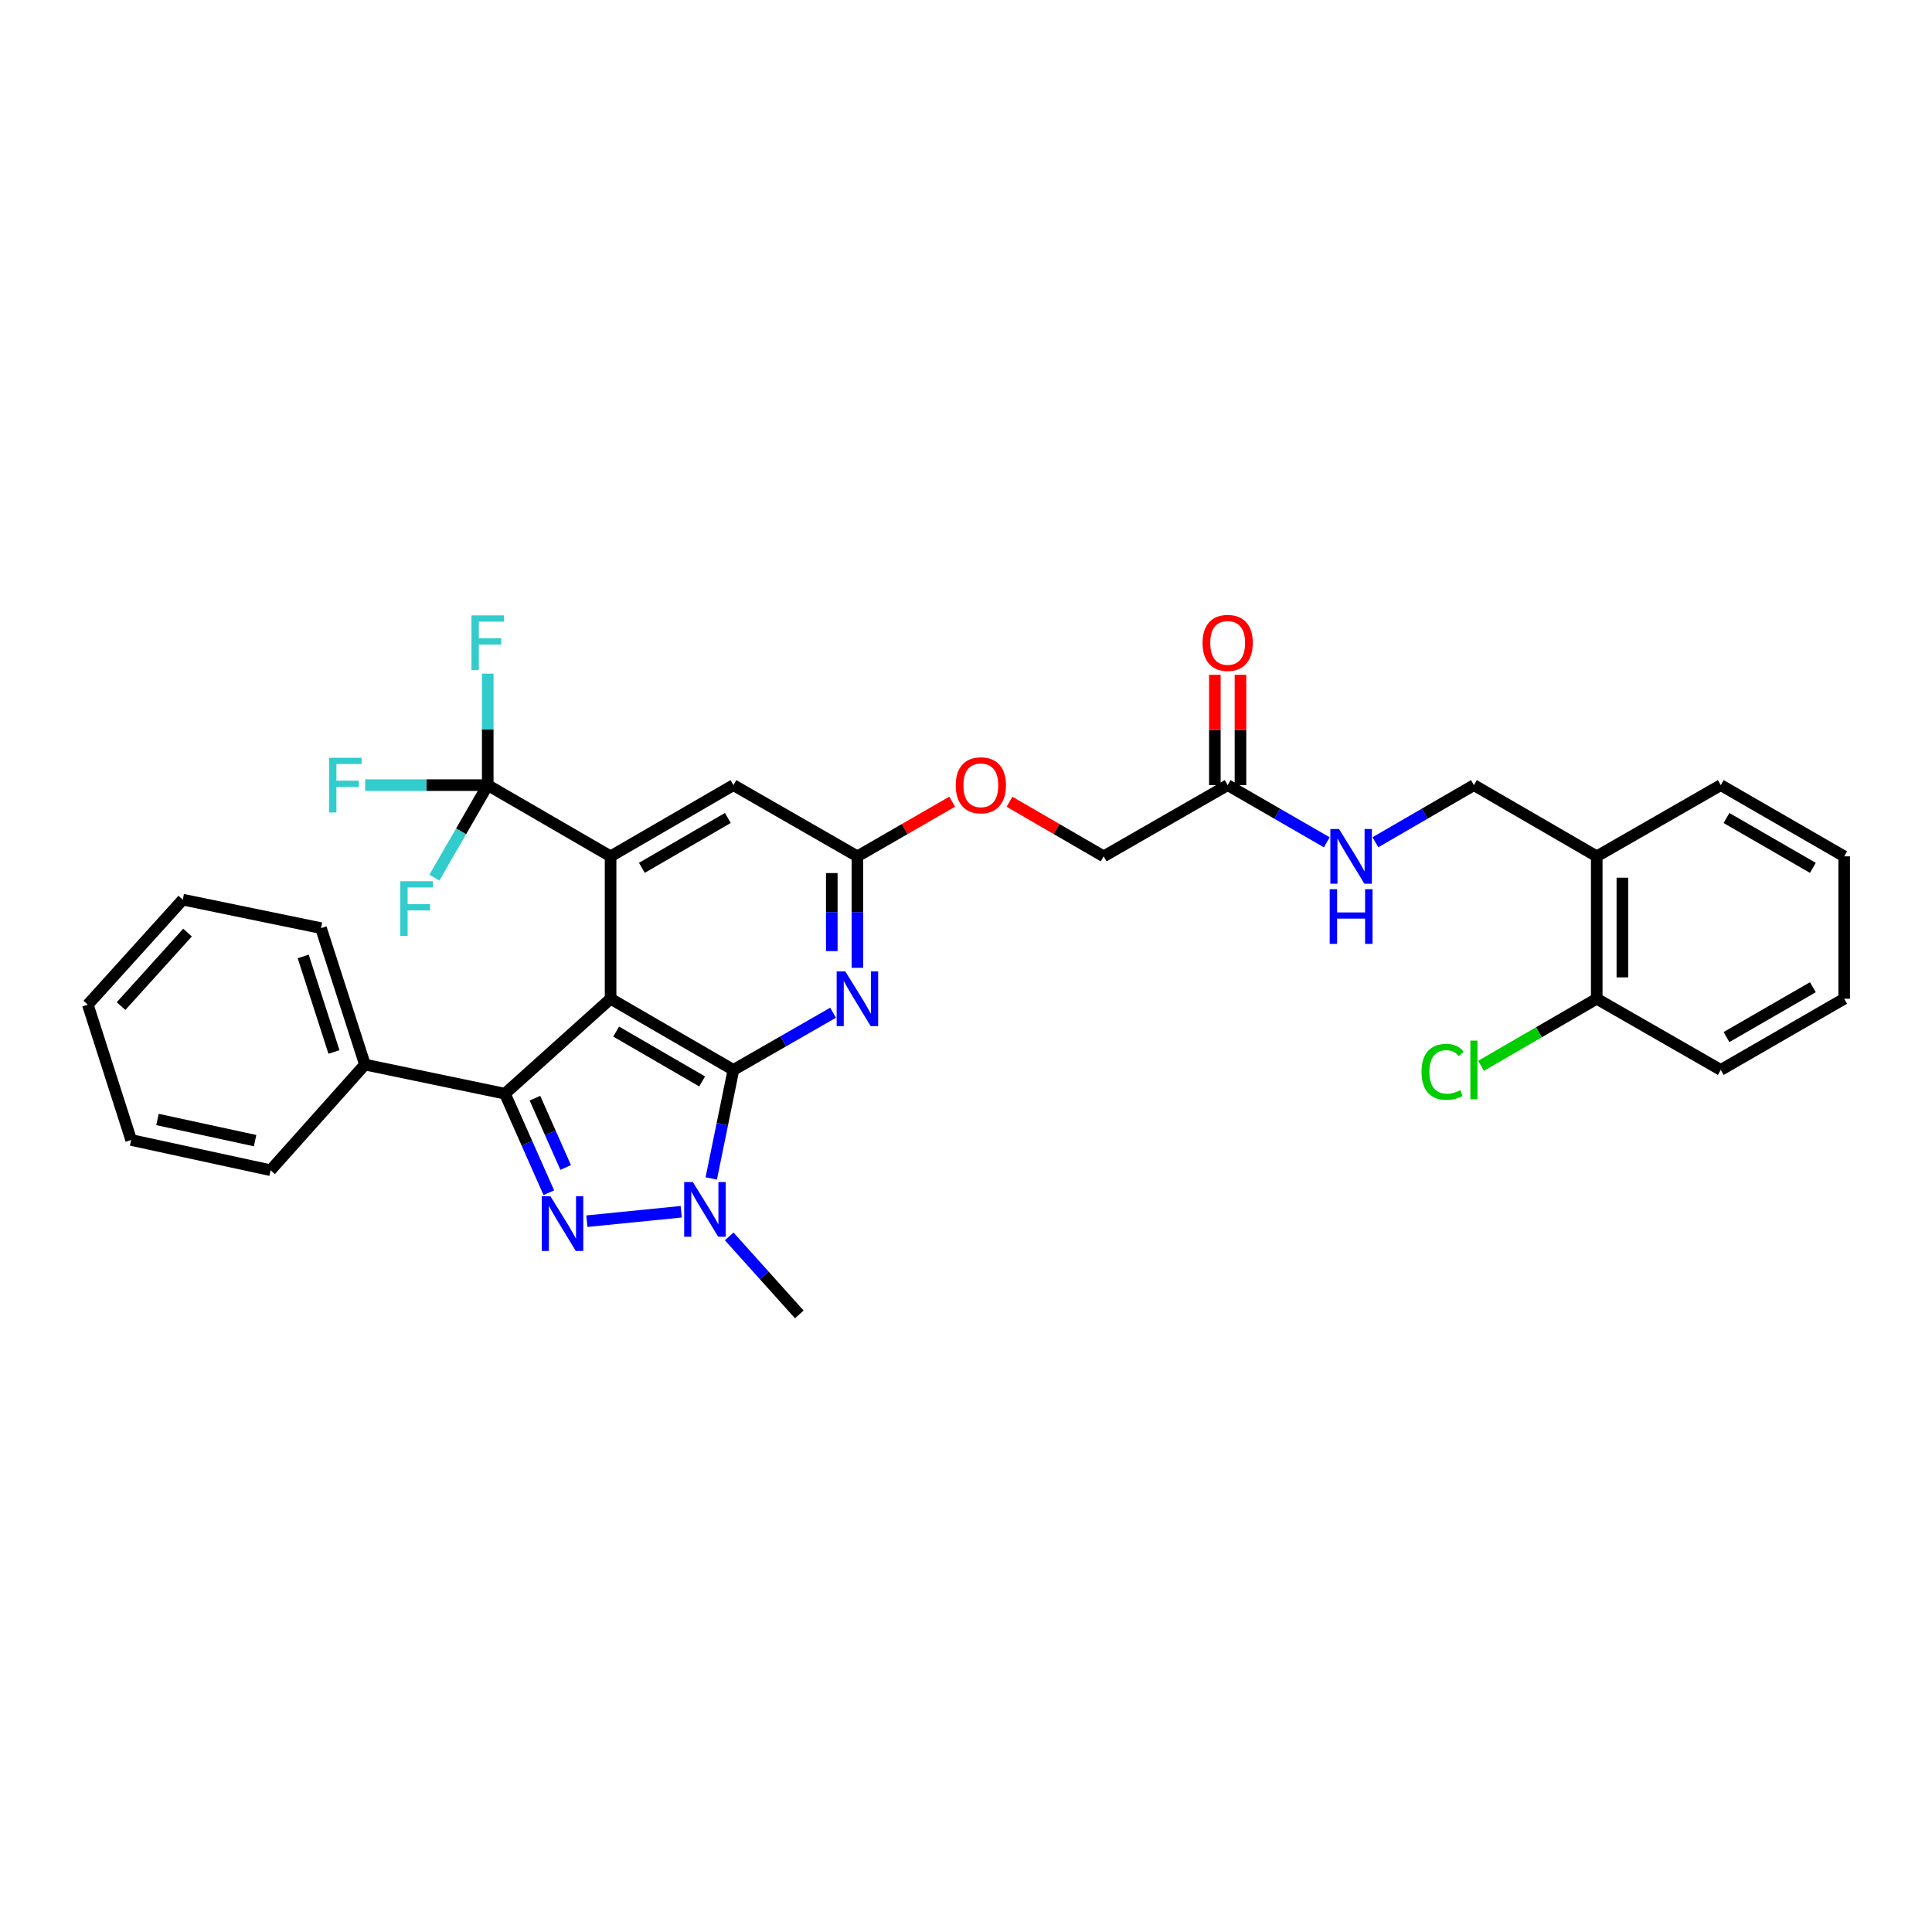 <?xml version='1.0' encoding='iso-8859-1'?>
<svg version='1.1' baseProfile='full'
              xmlns='http://www.w3.org/2000/svg'
                      xmlns:rdkit='http://www.rdkit.org/xml'
                      xmlns:xlink='http://www.w3.org/1999/xlink'
                  xml:space='preserve'
width='1000px' height='1000px' viewBox='0 0 1000 1000'>
<!-- END OF HEADER -->
<rect style='opacity:1.0;fill:#FFFFFF;stroke:none' width='1000' height='1000' x='0' y='0'> </rect>
<path class='bond-0' d='M 316.038,516.949 L 379.613,553.794' style='fill:none;fill-rule:evenodd;stroke:#000000;stroke-width:6px;stroke-linecap:butt;stroke-linejoin:miter;stroke-opacity:1' />
<path class='bond-0' d='M 318.924,533.95 L 363.427,559.742' style='fill:none;fill-rule:evenodd;stroke:#000000;stroke-width:6px;stroke-linecap:butt;stroke-linejoin:miter;stroke-opacity:1' />
<path class='bond-2' d='M 316.038,516.949 L 261.363,566.098' style='fill:none;fill-rule:evenodd;stroke:#000000;stroke-width:6px;stroke-linecap:butt;stroke-linejoin:miter;stroke-opacity:1' />
<path class='bond-4' d='M 316.038,516.949 L 316.038,443.243' style='fill:none;fill-rule:evenodd;stroke:#000000;stroke-width:6px;stroke-linecap:butt;stroke-linejoin:miter;stroke-opacity:1' />
<path class='bond-3' d='M 379.613,553.794 L 373.876,581.88' style='fill:none;fill-rule:evenodd;stroke:#000000;stroke-width:6px;stroke-linecap:butt;stroke-linejoin:miter;stroke-opacity:1' />
<path class='bond-3' d='M 373.876,581.88 L 368.139,609.966' style='fill:none;fill-rule:evenodd;stroke:#0000FF;stroke-width:6px;stroke-linecap:butt;stroke-linejoin:miter;stroke-opacity:1' />
<path class='bond-5' d='M 379.613,553.794 L 405.408,538.986' style='fill:none;fill-rule:evenodd;stroke:#000000;stroke-width:6px;stroke-linecap:butt;stroke-linejoin:miter;stroke-opacity:1' />
<path class='bond-5' d='M 405.408,538.986 L 431.202,524.177' style='fill:none;fill-rule:evenodd;stroke:#0000FF;stroke-width:6px;stroke-linecap:butt;stroke-linejoin:miter;stroke-opacity:1' />
<path class='bond-1' d='M 284.074,617.344 L 272.718,591.721' style='fill:none;fill-rule:evenodd;stroke:#0000FF;stroke-width:6px;stroke-linecap:butt;stroke-linejoin:miter;stroke-opacity:1' />
<path class='bond-1' d='M 272.718,591.721 L 261.363,566.098' style='fill:none;fill-rule:evenodd;stroke:#000000;stroke-width:6px;stroke-linecap:butt;stroke-linejoin:miter;stroke-opacity:1' />
<path class='bond-1' d='M 292.792,604.284 L 284.843,586.348' style='fill:none;fill-rule:evenodd;stroke:#0000FF;stroke-width:6px;stroke-linecap:butt;stroke-linejoin:miter;stroke-opacity:1' />
<path class='bond-1' d='M 284.843,586.348 L 276.894,568.412' style='fill:none;fill-rule:evenodd;stroke:#000000;stroke-width:6px;stroke-linecap:butt;stroke-linejoin:miter;stroke-opacity:1' />
<path class='bond-32' d='M 303.757,632.083 L 352.595,627.196' style='fill:none;fill-rule:evenodd;stroke:#0000FF;stroke-width:6px;stroke-linecap:butt;stroke-linejoin:miter;stroke-opacity:1' />
<path class='bond-11' d='M 261.363,566.098 L 188.895,551.024' style='fill:none;fill-rule:evenodd;stroke:#000000;stroke-width:6px;stroke-linecap:butt;stroke-linejoin:miter;stroke-opacity:1' />
<path class='bond-21' d='M 377.438,639.959 L 395.574,660.15' style='fill:none;fill-rule:evenodd;stroke:#0000FF;stroke-width:6px;stroke-linecap:butt;stroke-linejoin:miter;stroke-opacity:1' />
<path class='bond-21' d='M 395.574,660.15 L 413.71,680.341' style='fill:none;fill-rule:evenodd;stroke:#000000;stroke-width:6px;stroke-linecap:butt;stroke-linejoin:miter;stroke-opacity:1' />
<path class='bond-6' d='M 316.038,443.243 L 252.455,406.383' style='fill:none;fill-rule:evenodd;stroke:#000000;stroke-width:6px;stroke-linecap:butt;stroke-linejoin:miter;stroke-opacity:1' />
<path class='bond-8' d='M 316.038,443.243 L 379.613,406.383' style='fill:none;fill-rule:evenodd;stroke:#000000;stroke-width:6px;stroke-linecap:butt;stroke-linejoin:miter;stroke-opacity:1' />
<path class='bond-8' d='M 332.226,449.187 L 376.729,423.385' style='fill:none;fill-rule:evenodd;stroke:#000000;stroke-width:6px;stroke-linecap:butt;stroke-linejoin:miter;stroke-opacity:1' />
<path class='bond-33' d='M 443.792,500.946 L 443.792,472.095' style='fill:none;fill-rule:evenodd;stroke:#0000FF;stroke-width:6px;stroke-linecap:butt;stroke-linejoin:miter;stroke-opacity:1' />
<path class='bond-33' d='M 443.792,472.095 L 443.792,443.243' style='fill:none;fill-rule:evenodd;stroke:#000000;stroke-width:6px;stroke-linecap:butt;stroke-linejoin:miter;stroke-opacity:1' />
<path class='bond-33' d='M 430.531,492.291 L 430.531,472.095' style='fill:none;fill-rule:evenodd;stroke:#0000FF;stroke-width:6px;stroke-linecap:butt;stroke-linejoin:miter;stroke-opacity:1' />
<path class='bond-33' d='M 430.531,472.095 L 430.531,451.899' style='fill:none;fill-rule:evenodd;stroke:#000000;stroke-width:6px;stroke-linecap:butt;stroke-linejoin:miter;stroke-opacity:1' />
<path class='bond-17' d='M 252.455,406.383 L 220.734,406.383' style='fill:none;fill-rule:evenodd;stroke:#000000;stroke-width:6px;stroke-linecap:butt;stroke-linejoin:miter;stroke-opacity:1' />
<path class='bond-17' d='M 220.734,406.383 L 189.012,406.383' style='fill:none;fill-rule:evenodd;stroke:#33CCCC;stroke-width:6px;stroke-linecap:butt;stroke-linejoin:miter;stroke-opacity:1' />
<path class='bond-18' d='M 252.455,406.383 L 238.647,430.327' style='fill:none;fill-rule:evenodd;stroke:#000000;stroke-width:6px;stroke-linecap:butt;stroke-linejoin:miter;stroke-opacity:1' />
<path class='bond-18' d='M 238.647,430.327 L 224.839,454.271' style='fill:none;fill-rule:evenodd;stroke:#33CCCC;stroke-width:6px;stroke-linecap:butt;stroke-linejoin:miter;stroke-opacity:1' />
<path class='bond-19' d='M 252.455,406.383 L 252.455,377.532' style='fill:none;fill-rule:evenodd;stroke:#000000;stroke-width:6px;stroke-linecap:butt;stroke-linejoin:miter;stroke-opacity:1' />
<path class='bond-19' d='M 252.455,377.532 L 252.455,348.68' style='fill:none;fill-rule:evenodd;stroke:#33CCCC;stroke-width:6px;stroke-linecap:butt;stroke-linejoin:miter;stroke-opacity:1' />
<path class='bond-7' d='M 443.792,443.243 L 379.613,406.383' style='fill:none;fill-rule:evenodd;stroke:#000000;stroke-width:6px;stroke-linecap:butt;stroke-linejoin:miter;stroke-opacity:1' />
<path class='bond-15' d='M 443.792,443.243 L 468.316,429.095' style='fill:none;fill-rule:evenodd;stroke:#000000;stroke-width:6px;stroke-linecap:butt;stroke-linejoin:miter;stroke-opacity:1' />
<path class='bond-15' d='M 468.316,429.095 L 492.84,414.947' style='fill:none;fill-rule:evenodd;stroke:#FF0000;stroke-width:6px;stroke-linecap:butt;stroke-linejoin:miter;stroke-opacity:1' />
<path class='bond-9' d='M 635.439,406.383 L 571.252,443.243' style='fill:none;fill-rule:evenodd;stroke:#000000;stroke-width:6px;stroke-linecap:butt;stroke-linejoin:miter;stroke-opacity:1' />
<path class='bond-12' d='M 635.439,406.383 L 661.093,421.183' style='fill:none;fill-rule:evenodd;stroke:#000000;stroke-width:6px;stroke-linecap:butt;stroke-linejoin:miter;stroke-opacity:1' />
<path class='bond-12' d='M 661.093,421.183 L 686.747,435.983' style='fill:none;fill-rule:evenodd;stroke:#0000FF;stroke-width:6px;stroke-linecap:butt;stroke-linejoin:miter;stroke-opacity:1' />
<path class='bond-16' d='M 642.07,406.383 L 642.07,377.832' style='fill:none;fill-rule:evenodd;stroke:#000000;stroke-width:6px;stroke-linecap:butt;stroke-linejoin:miter;stroke-opacity:1' />
<path class='bond-16' d='M 642.07,377.832 L 642.07,349.28' style='fill:none;fill-rule:evenodd;stroke:#FF0000;stroke-width:6px;stroke-linecap:butt;stroke-linejoin:miter;stroke-opacity:1' />
<path class='bond-16' d='M 628.808,406.383 L 628.808,377.832' style='fill:none;fill-rule:evenodd;stroke:#000000;stroke-width:6px;stroke-linecap:butt;stroke-linejoin:miter;stroke-opacity:1' />
<path class='bond-16' d='M 628.808,377.832 L 628.808,349.28' style='fill:none;fill-rule:evenodd;stroke:#FF0000;stroke-width:6px;stroke-linecap:butt;stroke-linejoin:miter;stroke-opacity:1' />
<path class='bond-10' d='M 826.474,443.243 L 762.899,406.383' style='fill:none;fill-rule:evenodd;stroke:#000000;stroke-width:6px;stroke-linecap:butt;stroke-linejoin:miter;stroke-opacity:1' />
<path class='bond-14' d='M 826.474,443.243 L 826.474,516.949' style='fill:none;fill-rule:evenodd;stroke:#000000;stroke-width:6px;stroke-linecap:butt;stroke-linejoin:miter;stroke-opacity:1' />
<path class='bond-14' d='M 839.736,454.299 L 839.736,505.893' style='fill:none;fill-rule:evenodd;stroke:#000000;stroke-width:6px;stroke-linecap:butt;stroke-linejoin:miter;stroke-opacity:1' />
<path class='bond-23' d='M 826.474,443.243 L 890.668,406.383' style='fill:none;fill-rule:evenodd;stroke:#000000;stroke-width:6px;stroke-linecap:butt;stroke-linejoin:miter;stroke-opacity:1' />
<path class='bond-24' d='M 188.895,551.024 L 166.151,480.398' style='fill:none;fill-rule:evenodd;stroke:#000000;stroke-width:6px;stroke-linecap:butt;stroke-linejoin:miter;stroke-opacity:1' />
<path class='bond-24' d='M 172.86,544.495 L 156.939,495.057' style='fill:none;fill-rule:evenodd;stroke:#000000;stroke-width:6px;stroke-linecap:butt;stroke-linejoin:miter;stroke-opacity:1' />
<path class='bond-25' d='M 188.895,551.024 L 140.055,605.699' style='fill:none;fill-rule:evenodd;stroke:#000000;stroke-width:6px;stroke-linecap:butt;stroke-linejoin:miter;stroke-opacity:1' />
<path class='bond-13' d='M 711.908,435.95 L 737.403,421.167' style='fill:none;fill-rule:evenodd;stroke:#0000FF;stroke-width:6px;stroke-linecap:butt;stroke-linejoin:miter;stroke-opacity:1' />
<path class='bond-13' d='M 737.403,421.167 L 762.899,406.383' style='fill:none;fill-rule:evenodd;stroke:#000000;stroke-width:6px;stroke-linecap:butt;stroke-linejoin:miter;stroke-opacity:1' />
<path class='bond-22' d='M 826.474,516.949 L 796.525,534.306' style='fill:none;fill-rule:evenodd;stroke:#000000;stroke-width:6px;stroke-linecap:butt;stroke-linejoin:miter;stroke-opacity:1' />
<path class='bond-22' d='M 796.525,534.306 L 766.576,551.663' style='fill:none;fill-rule:evenodd;stroke:#00CC00;stroke-width:6px;stroke-linecap:butt;stroke-linejoin:miter;stroke-opacity:1' />
<path class='bond-26' d='M 826.474,516.949 L 890.668,553.794' style='fill:none;fill-rule:evenodd;stroke:#000000;stroke-width:6px;stroke-linecap:butt;stroke-linejoin:miter;stroke-opacity:1' />
<path class='bond-20' d='M 522.521,414.986 L 546.887,429.115' style='fill:none;fill-rule:evenodd;stroke:#FF0000;stroke-width:6px;stroke-linecap:butt;stroke-linejoin:miter;stroke-opacity:1' />
<path class='bond-20' d='M 546.887,429.115 L 571.252,443.243' style='fill:none;fill-rule:evenodd;stroke:#000000;stroke-width:6px;stroke-linecap:butt;stroke-linejoin:miter;stroke-opacity:1' />
<path class='bond-27' d='M 890.668,406.383 L 954.545,443.243' style='fill:none;fill-rule:evenodd;stroke:#000000;stroke-width:6px;stroke-linecap:butt;stroke-linejoin:miter;stroke-opacity:1' />
<path class='bond-27' d='M 893.622,423.399 L 938.336,449.201' style='fill:none;fill-rule:evenodd;stroke:#000000;stroke-width:6px;stroke-linecap:butt;stroke-linejoin:miter;stroke-opacity:1' />
<path class='bond-29' d='M 166.151,480.398 L 94.604,465.656' style='fill:none;fill-rule:evenodd;stroke:#000000;stroke-width:6px;stroke-linecap:butt;stroke-linejoin:miter;stroke-opacity:1' />
<path class='bond-28' d='M 140.055,605.699 L 67.882,590.058' style='fill:none;fill-rule:evenodd;stroke:#000000;stroke-width:6px;stroke-linecap:butt;stroke-linejoin:miter;stroke-opacity:1' />
<path class='bond-28' d='M 132.038,590.392 L 81.516,579.443' style='fill:none;fill-rule:evenodd;stroke:#000000;stroke-width:6px;stroke-linecap:butt;stroke-linejoin:miter;stroke-opacity:1' />
<path class='bond-35' d='M 890.668,553.794 L 954.545,516.949' style='fill:none;fill-rule:evenodd;stroke:#000000;stroke-width:6px;stroke-linecap:butt;stroke-linejoin:miter;stroke-opacity:1' />
<path class='bond-35' d='M 893.624,536.78 L 938.338,510.988' style='fill:none;fill-rule:evenodd;stroke:#000000;stroke-width:6px;stroke-linecap:butt;stroke-linejoin:miter;stroke-opacity:1' />
<path class='bond-30' d='M 954.545,443.243 L 954.545,516.949' style='fill:none;fill-rule:evenodd;stroke:#000000;stroke-width:6px;stroke-linecap:butt;stroke-linejoin:miter;stroke-opacity:1' />
<path class='bond-31' d='M 67.882,590.058 L 45.455,520.014' style='fill:none;fill-rule:evenodd;stroke:#000000;stroke-width:6px;stroke-linecap:butt;stroke-linejoin:miter;stroke-opacity:1' />
<path class='bond-34' d='M 94.604,465.656 L 45.455,520.014' style='fill:none;fill-rule:evenodd;stroke:#000000;stroke-width:6px;stroke-linecap:butt;stroke-linejoin:miter;stroke-opacity:1' />
<path class='bond-34' d='M 97.069,482.704 L 62.664,520.754' style='fill:none;fill-rule:evenodd;stroke:#000000;stroke-width:6px;stroke-linecap:butt;stroke-linejoin:miter;stroke-opacity:1' />
<path  class='atom-2' d='M 284.905 619.183
L 294.185 634.183
Q 295.105 635.663, 296.585 638.343
Q 298.065 641.023, 298.145 641.183
L 298.145 619.183
L 301.905 619.183
L 301.905 647.503
L 298.025 647.503
L 288.065 631.103
Q 286.905 629.183, 285.665 626.983
Q 284.465 624.783, 284.105 624.103
L 284.105 647.503
L 280.425 647.503
L 280.425 619.183
L 284.905 619.183
' fill='#0000FF'/>
<path  class='atom-4' d='M 358.61 611.808
L 367.89 626.808
Q 368.81 628.288, 370.29 630.968
Q 371.77 633.648, 371.85 633.808
L 371.85 611.808
L 375.61 611.808
L 375.61 640.128
L 371.73 640.128
L 361.77 623.728
Q 360.61 621.808, 359.37 619.608
Q 358.17 617.408, 357.81 616.728
L 357.81 640.128
L 354.13 640.128
L 354.13 611.808
L 358.61 611.808
' fill='#0000FF'/>
<path  class='atom-6' d='M 437.532 502.789
L 446.812 517.789
Q 447.732 519.269, 449.212 521.949
Q 450.692 524.629, 450.772 524.789
L 450.772 502.789
L 454.532 502.789
L 454.532 531.109
L 450.652 531.109
L 440.692 514.709
Q 439.532 512.789, 438.292 510.589
Q 437.092 508.389, 436.732 507.709
L 436.732 531.109
L 433.052 531.109
L 433.052 502.789
L 437.532 502.789
' fill='#0000FF'/>
<path  class='atom-13' d='M 693.071 429.083
L 702.351 444.083
Q 703.271 445.563, 704.751 448.243
Q 706.231 450.923, 706.311 451.083
L 706.311 429.083
L 710.071 429.083
L 710.071 457.403
L 706.191 457.403
L 696.231 441.003
Q 695.071 439.083, 693.831 436.883
Q 692.631 434.683, 692.271 434.003
L 692.271 457.403
L 688.591 457.403
L 688.591 429.083
L 693.071 429.083
' fill='#0000FF'/>
<path  class='atom-13' d='M 688.251 460.235
L 692.091 460.235
L 692.091 472.275
L 706.571 472.275
L 706.571 460.235
L 710.411 460.235
L 710.411 488.555
L 706.571 488.555
L 706.571 475.475
L 692.091 475.475
L 692.091 488.555
L 688.251 488.555
L 688.251 460.235
' fill='#0000FF'/>
<path  class='atom-16' d='M 494.684 406.463
Q 494.684 399.663, 498.044 395.863
Q 501.404 392.063, 507.684 392.063
Q 513.964 392.063, 517.324 395.863
Q 520.684 399.663, 520.684 406.463
Q 520.684 413.343, 517.284 417.263
Q 513.884 421.143, 507.684 421.143
Q 501.444 421.143, 498.044 417.263
Q 494.684 413.383, 494.684 406.463
M 507.684 417.943
Q 512.004 417.943, 514.324 415.063
Q 516.684 412.143, 516.684 406.463
Q 516.684 400.903, 514.324 398.103
Q 512.004 395.263, 507.684 395.263
Q 503.364 395.263, 501.004 398.063
Q 498.684 400.863, 498.684 406.463
Q 498.684 412.183, 501.004 415.063
Q 503.364 417.943, 507.684 417.943
' fill='#FF0000'/>
<path  class='atom-17' d='M 622.439 332.757
Q 622.439 325.957, 625.799 322.157
Q 629.159 318.357, 635.439 318.357
Q 641.719 318.357, 645.079 322.157
Q 648.439 325.957, 648.439 332.757
Q 648.439 339.637, 645.039 343.557
Q 641.639 347.437, 635.439 347.437
Q 629.199 347.437, 625.799 343.557
Q 622.439 339.677, 622.439 332.757
M 635.439 344.237
Q 639.759 344.237, 642.079 341.357
Q 644.439 338.437, 644.439 332.757
Q 644.439 327.197, 642.079 324.397
Q 639.759 321.557, 635.439 321.557
Q 631.119 321.557, 628.759 324.357
Q 626.439 327.157, 626.439 332.757
Q 626.439 338.477, 628.759 341.357
Q 631.119 344.237, 635.439 344.237
' fill='#FF0000'/>
<path  class='atom-18' d='M 170.33 392.223
L 187.17 392.223
L 187.17 395.463
L 174.13 395.463
L 174.13 404.063
L 185.73 404.063
L 185.73 407.343
L 174.13 407.343
L 174.13 420.543
L 170.33 420.543
L 170.33 392.223
' fill='#33CCCC'/>
<path  class='atom-19' d='M 207.19 456.115
L 224.03 456.115
L 224.03 459.355
L 210.99 459.355
L 210.99 467.955
L 222.59 467.955
L 222.59 471.235
L 210.99 471.235
L 210.99 484.435
L 207.19 484.435
L 207.19 456.115
' fill='#33CCCC'/>
<path  class='atom-20' d='M 244.035 318.517
L 260.875 318.517
L 260.875 321.757
L 247.835 321.757
L 247.835 330.357
L 259.435 330.357
L 259.435 333.637
L 247.835 333.637
L 247.835 346.837
L 244.035 346.837
L 244.035 318.517
' fill='#33CCCC'/>
<path  class='atom-23' d='M 735.779 554.774
Q 735.779 547.734, 739.059 544.054
Q 742.379 540.334, 748.659 540.334
Q 754.499 540.334, 757.619 544.454
L 754.979 546.614
Q 752.699 543.614, 748.659 543.614
Q 744.379 543.614, 742.099 546.494
Q 739.859 549.334, 739.859 554.774
Q 739.859 560.374, 742.179 563.254
Q 744.539 566.134, 749.099 566.134
Q 752.219 566.134, 755.859 564.254
L 756.979 567.254
Q 755.499 568.214, 753.259 568.774
Q 751.019 569.334, 748.539 569.334
Q 742.379 569.334, 739.059 565.574
Q 735.779 561.814, 735.779 554.774
' fill='#00CC00'/>
<path  class='atom-23' d='M 761.059 538.614
L 764.739 538.614
L 764.739 568.974
L 761.059 568.974
L 761.059 538.614
' fill='#00CC00'/>
</svg>

